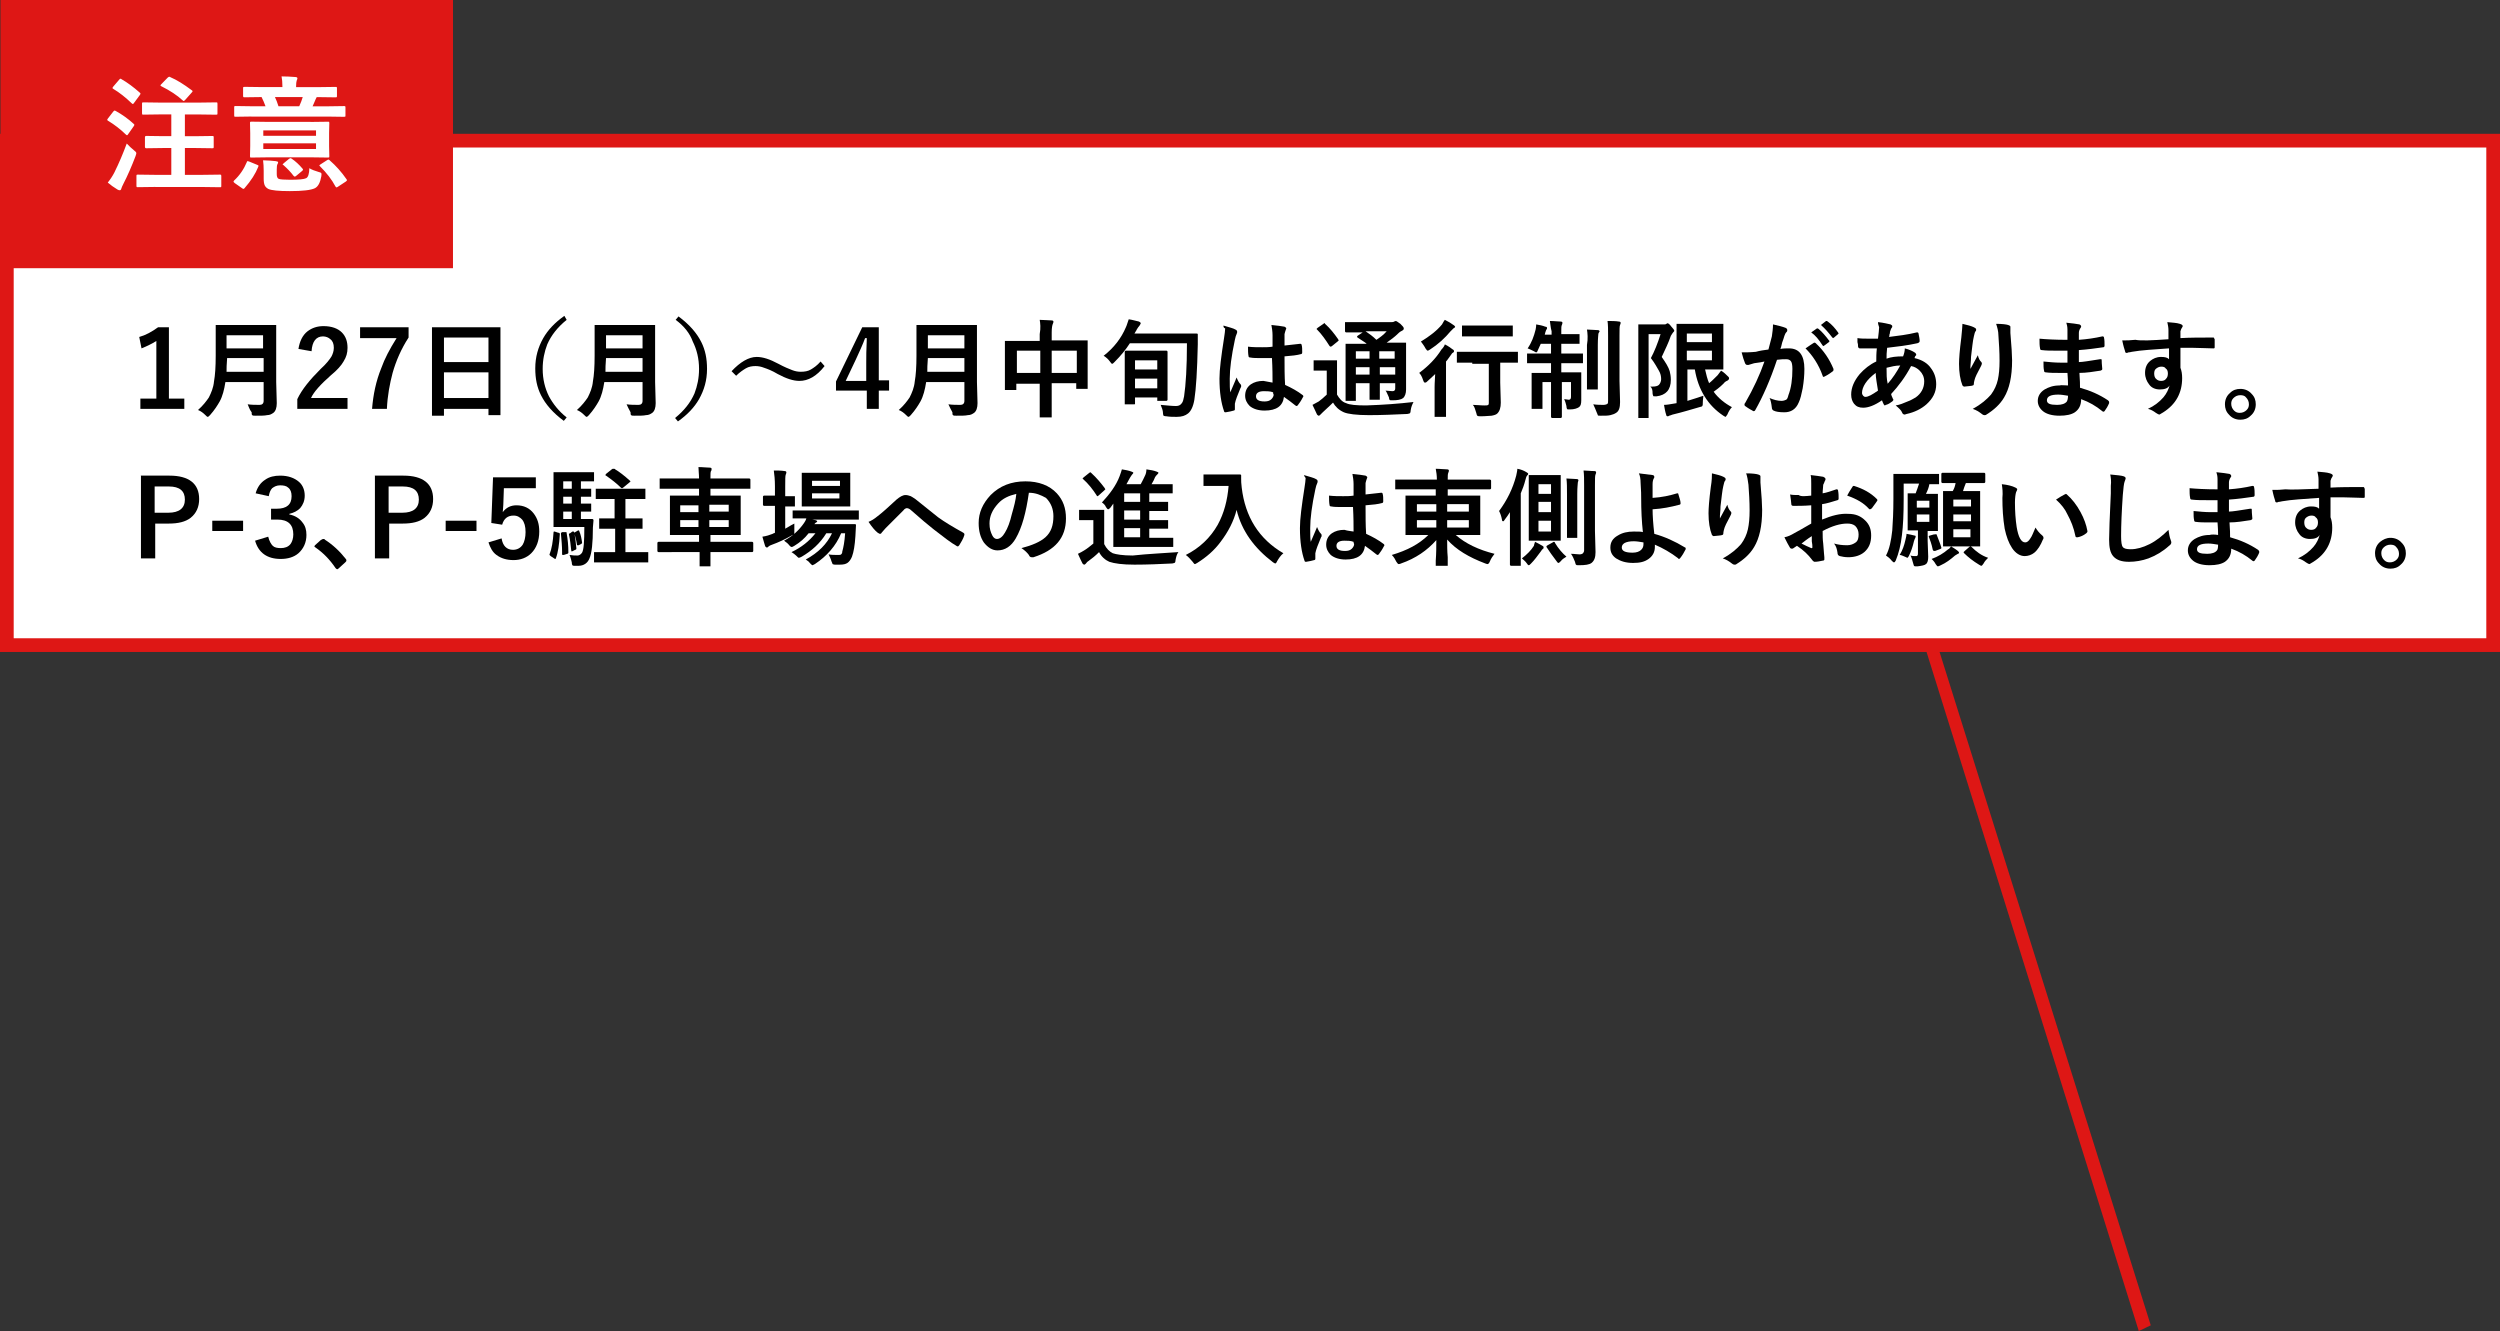 <?xml version="1.0" encoding="UTF-8"?>
<svg id="_レイヤー_2" data-name="レイヤー 2" xmlns="http://www.w3.org/2000/svg" viewBox="0 0 438.1 233.25">
  <rect x="0" y="0" width="438.1" height="233.25" fill="#333333" stroke="none"/>
  <defs>
    <style>
      .cls-1, .cls-2, .cls-3 {
        stroke-width: 0px;
      }

      .cls-2 {
        fill: #fff;
      }

      .cls-3 {
        fill: #de1715;
      }
    </style>
  </defs>
  <g id="_レイヤー_1-2" data-name="レイヤー 1">
    <g>
      <polygon class="cls-3" points="374.8 233.25 329.2 87.35 238.3 87.35 238.3 84.95 330.7 84.95 376.9 232.25 374.8 233.25"/>
      <g>
        <rect class="cls-2" x="1.2" y="24.65" width="435.7" height="88.5"/>
        <path class="cls-3" d="M438.1,114.25H0V23.45h438.1v90.8ZM2.4,111.85h433.3V25.85H2.4v86Z"/>
      </g>
    </g>
    <g>
      <path class="cls-1" d="M29.6,57.35v12.5h2.7v1.8h-7.7v-1.8h2.8v-10.1c-.8.5-1.6.9-2.6,1.3l-.4-2c1.1-.3,2.2-.9,3.3-1.7,0,0,1.9,0,1.9,0Z"/>
      <path class="cls-1" d="M43.4,70.85c.7.1,1.4.1,2.1.1.4,0,.7-.2.7-.7v-3.3h-6.7c-.2,1.3-.5,2.5-1,3.4-.4.7-.9,1.5-1.7,2.4-.2.2-.3.3-.4.3s-.2-.1-.4-.3c-.4-.4-.8-.7-1.3-.9.9-.8,1.5-1.6,1.9-2.2.4-.8.8-1.7.9-2.8.2-1.1.3-2.6.3-4.5v-5.4h10.6v10l.1,3.7c0,.8-.2,1.4-.6,1.7-.3.2-.6.4-1.1.4-.4.1-1.1.1-2,.1-.3,0-.5,0-.6-.1s-.1-.2-.1-.5c-.4-.5-.5-1-.7-1.4ZM39.7,65.15h6.5v-2.4h-6.4c-.1,1.1-.1,1.9-.1,2.4ZM46.1,58.75h-6.4v2.3h6.4v-2.3Z"/>
      <path class="cls-1" d="M52.3,61.15c.2-1.3.7-2.4,1.6-3.1.8-.6,1.7-.9,2.8-.9,1.4,0,2.5.4,3.2,1.1s1,1.6,1,2.7c0,.9-.2,1.6-.7,2.4-.4.7-1.1,1.5-2.2,2.4-1.8,1.6-3,2.9-3.5,4h6.4v1.9h-8.8v-1.7c.8-1.7,2.2-3.4,4.1-5.3,1-.9,1.6-1.7,1.9-2.2.2-.4.4-.9.4-1.5,0-.7-.2-1.2-.6-1.5-.3-.3-.8-.5-1.3-.5-1.2,0-1.9.9-2,2.6l-2.3-.4Z"/>
      <path class="cls-1" d="M71.6,57.45v1.7c-1.3,2-2.2,4.1-2.8,6.2-.5,1.9-.9,4-1,6.3h-2.6c.2-2.5.7-4.9,1.6-7.1.6-1.7,1.5-3.4,2.7-5.3h-6.4v-1.9h8.5v.1Z"/>
      <path class="cls-1" d="M77.6,72.85h-1.9v-15.5h12v15.4h-2.1v-1.1h-7.8v1.2h-.2ZM77.8,59.15v4.3h7.8v-4.3h-7.8ZM77.8,69.75h7.8v-4.5h-7.8v4.5Z"/>
      <path class="cls-1" d="M99.3,56.05c-1.6,1.3-2.7,2.7-3.4,4.3-.5,1.3-.8,2.7-.8,4.3,0,1.8.4,3.4,1.1,4.8.7,1.3,1.7,2.6,3.1,3.7l-.5.6c-1.9-1.4-3.2-2.9-4-4.5-.7-1.4-1-2.9-1-4.7,0-2,.5-3.7,1.4-5.3.8-1.4,2-2.7,3.7-3.9l.4.7Z"/>
      <path class="cls-1" d="M109.8,70.85c.7.1,1.4.1,2.1.1.4,0,.7-.2.7-.7v-3.3h-6.7c-.2,1.3-.5,2.5-1,3.4-.4.7-.9,1.5-1.7,2.4-.2.2-.3.3-.4.3s-.2-.1-.4-.3c-.4-.4-.8-.7-1.3-.9.9-.8,1.5-1.6,1.9-2.2.4-.8.8-1.7.9-2.8.2-1.1.3-2.6.3-4.5v-5.4h10.6v10l.1,3.7c0,.8-.2,1.4-.6,1.7-.3.2-.6.4-1.1.4-.4.1-1.1.1-2,.1-.3,0-.5,0-.6-.1s-.1-.2-.1-.5c-.3-.5-.5-1-.7-1.4ZM106.1,65.15h6.5v-2.4h-6.4c-.1,1.1-.1,1.9-.1,2.4ZM112.6,58.75h-6.4v2.3h6.4v-2.3Z"/>
      <path class="cls-1" d="M118.4,56.05l.5-.6c1.9,1.4,3.2,2.9,4,4.5.7,1.4,1,2.9,1,4.7,0,2-.5,3.7-1.4,5.3-.8,1.4-2,2.7-3.7,3.9l-.5-.6c1.6-1.3,2.7-2.7,3.4-4.3.5-1.3.8-2.7.8-4.3,0-1.8-.4-3.4-1.1-4.8-.5-1.4-1.5-2.7-3-3.8Z"/>
      <path class="cls-1" d="M132.6,62.55c1.1,0,2.3.4,3.8,1.2,1.1.6,1.9.9,2.4,1.1s1,.3,1.5.3c.7,0,1.3-.1,1.8-.4s1.1-.7,1.7-1.4l.7.8c-1.4,1.8-2.9,2.6-4.4,2.6-1.1,0-2.3-.4-3.8-1.2-1-.6-1.8-.9-2.4-1.1-.5-.2-1-.3-1.5-.3-.6,0-1.2.1-1.7.4s-1.1.7-1.7,1.3l-.8-.8c1.5-1.6,3-2.5,4.4-2.5Z"/>
      <path class="cls-1" d="M154,57.35v9.3h1.8v1.8h-1.8v3.2h-2.1v-3.2h-5.4v-1.6l4.6-9.5s2.9,0,2.9,0ZM151.8,66.75v-3.1c0-1,0-2.4.1-4.4h-.3c-.4,1.1-1,2.4-1.6,3.7l-1.8,3.8h3.6Z"/>
      <path class="cls-1" d="M166.2,70.85c.7.1,1.4.1,2.1.1.4,0,.7-.2.7-.7v-3.3h-6.7c-.2,1.3-.5,2.5-1,3.4-.4.7-.9,1.5-1.7,2.4-.2.2-.3.3-.4.3s-.2-.1-.4-.3c-.4-.4-.8-.7-1.3-.9.9-.8,1.5-1.6,1.9-2.2.4-.8.8-1.7.9-2.8.2-1.1.3-2.6.3-4.5v-5.4h10.6v10l.1,3.7c0,.8-.2,1.4-.6,1.7-.3.2-.6.4-1.1.4-.4.1-1.1.1-2,.1-.3,0-.5,0-.6-.1s-.1-.2-.1-.5c-.3-.5-.5-1-.7-1.4ZM162.5,65.15h6.5v-2.4h-6.4c-.1,1.1-.1,1.9-.1,2.4ZM169,58.75h-6.4v2.3h6.4v-2.3Z"/>
      <path class="cls-1" d="M182.2,56.05c.8,0,1.5.1,2.1.1.2,0,.3.1.3.2s0,.2-.1.4c-.1.2-.2.7-.2,1.5v1.4h6.3v8.5h-2v-1h-4.3v6h-2.1v-5.9h-4.1v1.1h-2v-8.6h6.1v-1.2c.2-1.1.1-1.9,0-2.5ZM178.2,61.45v3.9h4.1v-3.9h-4.1ZM188.7,61.45h-4.4v3.9h4.4v-3.9Z"/>
      <path class="cls-1" d="M203.4,70.95c1.1.1,2,.2,2.7.2.5,0,.8-.2,1-.5.2-.2.3-.7.4-1.2.3-2,.5-5.1.5-9.3h-10c-.7,1.1-1.6,2.2-2.7,3.3-.2.2-.3.3-.4.3s-.2-.1-.4-.4c-.3-.4-.6-.7-1.1-1,1.8-1.4,3.1-3.1,3.9-5,.2-.4.3-.9.5-1.4.7.1,1.3.3,1.8.4.2.1.3.2.3.3s-.1.2-.2.4c-.2.2-.3.4-.5.7,0,.1-.2.3-.4.7h10.9c.2,0,.2.1.2.2v1.7c-.1,4.6-.3,7.8-.6,9.7-.2,1.2-.6,2-1.1,2.4s-1.1.6-2,.6c-.6,0-1.2,0-1.8-.1-.3,0-.5-.1-.5-.1,0,0-.1-.2-.1-.5,0-.4-.2-.9-.4-1.4ZM198.7,70.85h-1.6v-9.2c0-.1.1-.2.2-.2h7.1c.1,0,.2.1.2.2v8.4c0,.1-.1.2-.2.2h-1.6v-.6h-3.9v1.2h-.2ZM198.9,63.15v1.6h3.9v-1.6h-3.9ZM198.9,68.05h3.9v-1.7h-3.9v1.7Z"/>
      <path class="cls-1" d="M214.4,57.05c1,.3,1.8.5,2.1.7.2.1.3.2.3.4,0,.1,0,.2-.1.4-.1.2-.2.5-.3,1-.6,2.8-.9,5.1-.9,6.8,0,1.1,0,1.9.1,2.4.1-.2.3-.7.6-1.4.2-.5.4-.9.5-1.2.2.5.4.9.7,1.2.1.1.1.2.1.3s0,.2-.1.3c-.5,1.2-.9,2.2-1,2.8v1h0c0,.1-.1.2-.2.2-.3.1-.8.2-1.4.3h-.1c-.1,0-.2-.1-.2-.2-.5-1.4-.8-3.3-.8-5.7,0-1.6.3-3.9.8-7.1.1-.7.2-1.3.2-1.7-.3-.1-.3-.3-.3-.5ZM223,67.05c0-1,0-2.5-.1-4.3h-2c-.7,0-1.3,0-1.8-.1-.2,0-.3-.1-.3-.2-.1-.5-.1-1.1-.1-1.7.8.1,1.7.1,2.5.1.6,0,1.2,0,1.8-.1v-2c0-.6-.1-1.3-.2-1.8,1,.1,1.8.2,2.3.3.2.1.3.2.3.3,0,0,0,.1-.1.3-.1.2-.1.4-.2.7v2c.8-.1,1.7-.2,2.7-.3h.1c.1,0,.2.1.2.2.1.3.1.8.1,1.3,0,.2-.1.3-.2.3-.7.2-1.6.3-2.9.4,0,1.8,0,3.5.1,5,1.1.5,2.2,1.1,3.1,1.8q.1.1.1.2s0,.1-.1.2c-.3.6-.6,1-.9,1.4q-.1.1-.2.1s-.1,0-.2-.1c-.6-.5-1.3-1-2-1.5-.2,1.6-1.3,2.4-3.4,2.4-1.1,0-2-.3-2.6-.8-.5-.5-.8-1.1-.8-1.8,0-.8.3-1.5,1-2,.6-.4,1.3-.6,2.2-.6.6.1,1.1.2,1.6.3ZM223.1,68.75c-.5-.2-1.1-.2-1.6-.2-.9,0-1.4.3-1.4.9s.5.9,1.5.9c.5,0,.9-.1,1.2-.4.2-.2.4-.5.4-.8-.1-.1-.1-.3-.1-.4Z"/>
      <path class="cls-1" d="M247.7,70.45c-.2.4-.4.8-.5,1.5,0,.3-.1.5-.2.5s-.2.1-.5.1c-2.2.1-4.4.2-6.6.2s-3.7-.2-4.4-.5c-.9-.4-1.5-1-1.9-1.7-.1.1-.7.7-1.8,1.7-.2.2-.3.3-.4.4s-.2.2-.3.2-.2-.1-.3-.2c-.2-.4-.4-.9-.8-1.7.4-.2.7-.4,1.1-.6.4-.3.9-.7,1.4-1.2v-4.2h-2.3v-1.8h4.1v6c.4.7.9,1.3,1.6,1.5.6.3,1.8.4,3.5.4,3-.1,5.7-.3,8.3-.6ZM232.2,56.75c.9.8,1.6,1.7,2.3,2.7,0,.1.1.1.1.2l-.2.2-1,.8c-.1.1-.2.1-.2.1,0,0-.1,0-.2-.1-.7-1.1-1.4-2.1-2.2-2.9l-.1-.1.2-.2,1-.7c.1-.1.2-.1.2-.1,0-.1.1,0,.1.1ZM242.8,68.45c.4,0,.8.1,1.2.1s.5-.2.5-.5v-.9h-2.7v2.9h-1.8v-2.9h-2.4v3.1h-1.8v-10h3.7c-.3-.3-.9-.6-1.6-1.1l-.1-.1s0-.1.1-.2l.9-.6h-2.9c-.1,0-.2-.1-.2-.2v-1.6h8.1c.2,0,.4,0,.5-.1.1,0,.2-.1.3-.1s.4.2.8.5c.4.4.6.6.6.8s-.1.3-.3.4c-.2.1-.4.2-.7.5-.6.6-1.3,1.1-2,1.6h3.4v8.2c0,.7-.2,1.2-.5,1.5-.4.3-1,.4-1.9.4-.3,0-.5,0-.5-.1,0,0-.1-.2-.1-.4-.3-.6-.4-1-.6-1.2ZM237.6,62.85h2.4v-1.3h-2.4v1.3ZM237.6,65.65h2.4v-1.3h-2.4v1.3ZM243,58.05h-3.7c.6.4,1.3.9,1.9,1.5.6-.4,1.3-.9,1.8-1.5ZM244.4,61.55h-2.7v1.3h2.7v-1.3ZM241.8,65.65h2.7v-1.3h-2.7v1.3Z"/>
      <path class="cls-1" d="M253.2,60.35c.6.3,1,.6,1.4.9.2.1.2.2.2.3s0,.1-.1.2c-.2.1-.3.2-.4.4-.4.5-.6.9-.9,1.2v9.7h-2v-5.2c0-.1,0-.8.1-2.3-.5.5-1,.9-1.4,1.3-.2.2-.3.2-.4.2s-.2-.1-.3-.4c-.2-.6-.4-1-.7-1.3,1.6-1.2,2.9-2.5,3.9-4.1.3-.3.5-.6.6-.9ZM253.2,56.05c.6.3,1.1.6,1.5.9.2.1.3.3.3.3,0,.1-.1.2-.3.3-.1.1-.3.3-.5.5-1,1.2-2.2,2.3-3.6,3.2-.2.1-.3.2-.4.2s-.2-.1-.4-.4c-.2-.4-.5-.8-.8-1.2,1.5-.9,2.8-1.9,3.7-3,.2-.3.3-.6.5-.8ZM258,63.55h-2.7v-1.9h10.7v1.9h-3.1v3.5l.1,3.5c0,.9-.2,1.5-.6,1.9-.2.2-.5.3-1,.4-.4,0-1,.1-1.9.1-.3,0-.5,0-.6-.1-.1,0-.1-.2-.2-.5-.2-.6-.3-1.1-.6-1.4.7,0,1.3.1,2,.1.3,0,.6,0,.7-.1s.1-.2.1-.4v-6.8h-2.9v-.2ZM258.7,58.95h-2.5v-1.9h8.9v1.9h-6.4Z"/>
      <path class="cls-1" d="M271.6,56.25c.8,0,1.4.1,1.9.1.2,0,.3.1.3.2,0,0,0,.2-.1.4-.1.2-.1.5-.1,1v.6h3.2v1.7h-3.2v1.7h3.8v1.7h-3.8v1.6h3.5v4.9c0,.6-.1,1-.4,1.2s-.8.4-1.6.4c-.3,0-.5,0-.5-.1,0,0-.1-.2-.1-.5-.1-.4-.2-.8-.4-1.2.3,0,.6.1.8.1.3,0,.4-.2.4-.5v-2.6h-1.6v6.1c0,.1-.1.2-.2.2h-1.5c-.1,0-.2-.1-.2-.2v-6.1h-1.5v4.7h-1.9v-6.3h3.4v-1.7h-4.2v-1.7h4.2v-1.7h-1.8c-.2.4-.3.7-.5,1.1-.1.3-.2.4-.3.4s-.2-.1-.4-.2c-.4-.2-.8-.4-1.1-.5.7-1,1.1-2.1,1.4-3.3,0-.1.1-.4.1-.9.6.1,1.1.2,1.6.4.2,0,.3.1.3.2s0,.2-.1.3c-.1.1-.1.3-.2.5l-.1.4h1.2v-.6c-.2-.7-.2-1.3-.3-1.8ZM278.1,57.75c.7,0,1.3.1,1.9.1.2,0,.3.1.3.2s0,.1-.1.2c0,.1-.1.2-.1.2,0,.2-.1.8-.1,2v7.8h-1.9v-7.8c.2-1.1.1-2.1,0-2.7ZM279.2,70.85c.7.1,1.3.1,1.8.1.3,0,.6-.1.7-.2s.1-.3.1-.6v-11.3c0-1.1,0-2-.1-2.6.7,0,1.4,0,2,.1.2,0,.3.1.3.2s0,.2-.1.4c-.1.2-.1.8-.1,1.9v7.9l.1,3.7c0,1-.2,1.6-.7,1.9-.3.2-.6.3-1,.4s-.9.1-1.7.1c-.3,0-.5,0-.5-.1s-.1-.2-.2-.5c-.2-.5-.4-1-.6-1.4Z"/>
      <path class="cls-1" d="M289.2,67.75h.3c.6,0,1-.1,1.2-.3.2-.2.4-.6.4-1,0-.5-.1-1-.4-1.5s-.7-1.3-1.4-2.2c.6-1.1,1.2-2.6,1.7-4.2h-2.1v14.7h-1.8v-16.4h4.5c.2,0,.3,0,.4-.1.1,0,.1-.1.2-.1.2,0,.4.2.7.6.3.3.5.6.5.7s-.1.2-.2.3c-.1.1-.2.3-.4.6-.4,1.2-1,2.4-1.6,3.7.7,1,1.2,1.8,1.4,2.5.1.4.2.9.2,1.5,0,1.8-.9,2.7-2.5,2.9h-.3c-.2,0-.3,0-.3-.1s-.1-.2-.1-.4c0-.6-.1-1-.4-1.2ZM298.5,69.35c0,.3-.1.7-.1,1.2,0,.3,0,.5-.1.6,0,.1-.2.1-.5.2-1.4.4-3,.9-4.7,1.3-.3.1-.5.2-.6.2-.1.1-.2.1-.3.1s-.2-.1-.2-.2c-.2-.6-.3-1.2-.4-1.8.5,0,1-.1,1.6-.2l.6-.1v-13.9h8.2v8h-3.2c.2.9.4,1.7.7,2.4.4-.3.9-.8,1.5-1.4.2-.3.4-.5.6-.8.5.3.9.7,1.3,1.1.1.1.1.2.1.3s-.1.2-.2.3c-.2.1-.5.2-.8.6-.7.7-1.3,1.1-1.7,1.4.8,1.1,1.9,2,3.2,2.7-.3.3-.6.8-.8,1.3-.2.3-.3.4-.3.4-.1,0-.2-.1-.4-.2-2.7-1.8-4.4-4.5-5-8.1h-1.3v5.5c1-.3,1.9-.6,2.8-.9ZM300,58.45h-4.4v1.5h4.4v-1.5ZM300,63.15v-1.7h-4.4v1.7h4.4Z"/>
      <path class="cls-1" d="M309.9,61.25c.2-.7.4-1.5.6-2.3.1-.7.2-1.4.2-2.1.9.2,1.7.4,2.2.6.2.1.3.2.3.4,0,.1,0,.2-.1.3-.2.2-.3.4-.4.7-.1.3-.2.7-.4,1.2-.1.5-.2.8-.3,1.1.5-.1,1-.1,1.5-.1,1.8,0,2.7,1.2,2.7,3.6,0,1.1-.1,2.2-.3,3.4-.2,1-.4,1.9-.7,2.5-.5,1.2-1.4,1.7-2.5,1.7-.9,0-1.5-.1-1.9-.3-.2-.1-.3-.3-.3-.5-.1-.8-.2-1.3-.4-1.7.7.3,1.4.5,2.1.5.3,0,.6-.1.8-.2.2-.1.3-.4.4-.8.5-1.3.7-2.8.7-4.6,0-.7-.1-1.2-.3-1.4-.2-.2-.4-.3-.8-.3s-.9,0-1.6.1c-1.2,3.6-2.5,6.5-3.8,8.8-.1.2-.2.2-.3.2s-.1,0-.2-.1c-.6-.3-1-.6-1.3-.8-.1-.1-.1-.2-.1-.3s0-.1.1-.2c1.5-2.6,2.6-5,3.4-7.3-.4.1-1,.2-1.8.3-.3.1-.7.2-1,.3h-.2c-.2,0-.3-.1-.4-.3-.2-.5-.4-1.1-.6-1.9.7,0,1.5,0,2.5-.1.7-.2,1.4-.3,2.2-.4ZM316.4,61.05c.7-.5,1.2-.8,1.5-1h.1q.1,0,.2.1c1.4,1.3,2.4,2.8,3.1,4.5v.2q0,.1-.1.2c-.4.3-.8.6-1.4.9-.1,0-.1.1-.2.1s-.2-.1-.2-.2c-.7-2-1.8-3.6-3-4.8ZM317.4,58.25l1-.7h.1s.1,0,.2.1c.6.5,1.2,1.2,1.8,2l.1.1q0,.1-.1.2l-.8.6c-.1,0-.1.1-.1.1q-.1,0-.2-.1c-.7-1.1-1.3-1.8-2-2.3ZM319.1,56.95l.9-.7h.1s.1,0,.2.1c.7.5,1.3,1.2,1.8,1.9,0,.1.1.1.1.1q0,.1-.1.2l-.7.6c-.1,0-.1.1-.1.1q-.1,0-.2-.1c-.7-.9-1.3-1.6-2-2.2Z"/>
      <path class="cls-1" d="M329.1,56.45c1,.1,1.7.3,2.2.4.2.1.3.2.3.3s0,.2-.1.3c-.1.1-.2.4-.3.7,0,.1,0,.3-.1.5,0,.2,0,.3-.1.4,1.6-.2,3.3-.4,4.9-.8h.1c.1,0,.2.1.2.2.1.5.2.9.2,1.3,0,.2-.1.3-.4.4-1.8.4-3.6.6-5.3.8-.1.8-.1,1.4-.1,1.9.8-.3,1.7-.4,2.9-.4.2-.5.3-1,.3-1.4.8.2,1.4.5,1.7.7.2.1.3.3.3.4s0,.1-.1.2c-.1,0-.1.2-.2.4,1.3.3,2.3.9,2.9,1.8.6.8.9,1.7.9,2.8,0,1.4-.6,2.5-1.7,3.5-.9.8-2.1,1.4-3.5,1.7-.1,0-.2.1-.3.1-.2,0-.4-.1-.5-.4s-.5-.7-1.1-1.2c.7-.1,1.4-.4,2.1-.7.6-.2,1-.5,1.4-.7,1-.7,1.5-1.7,1.5-2.8,0-.8-.3-1.4-.8-1.9-.4-.4-.9-.7-1.5-.8-1,1.9-2.2,3.5-3.5,4.9,0,.1.1.4.3.8,0,.1.1.1.1.2s-.1.2-.2.3c-.4.3-.7.5-1.1.6-.1,0-.1.1-.2.1s-.1-.1-.2-.2c-.1-.2-.2-.4-.3-.7-1.3.9-2.4,1.3-3.3,1.3-.7,0-1.2-.2-1.6-.7-.3-.4-.5-.9-.5-1.6,0-1.2.5-2.4,1.5-3.6.8-.9,1.8-1.7,2.9-2.2,0-.7,0-1.4.1-2.3h-3c-.2,0-.3-.2-.3-.4s0-.4-.1-.7v-.7c.6.1,1.2.1,2,.1h1.6c.1-.9.2-1.6.2-2-.1-.3-.2-.6-.2-.9ZM328.7,65.35c-.8.6-1.4,1.2-1.8,1.8-.4.6-.6,1.2-.6,1.7,0,.2.1.4.2.5s.2.2.4.2c.5,0,1.2-.4,2.2-1.1-.2-1.3-.4-2.3-.4-3.1ZM330.8,67.25c.9-1,1.6-2.1,2.2-3.2-.8,0-1.6.2-2.4.4,0,1.1,0,2,.2,2.8Z"/>
      <path class="cls-1" d="M343.9,56.75c.9.2,1.6.4,2,.6.2.1.4.2.4.4,0,.1,0,.2-.1.3-.1.1-.2.4-.3.9-.2.8-.3,2-.5,3.6,0,.8-.1,1.3-.1,1.6v.5c.4-.8.9-1.6,1.3-2.4.1.5.3.9.6,1.2.1.1.1.2.1.3s-.1.3-.2.5c-.6,1.1-1,1.9-1.1,2.4,0,.1-.1.3-.1.6,0,.2-.1.3-.2.3-.2.1-.7.1-1.5.2-.1,0-.2-.1-.3-.2-.4-1-.6-2.3-.6-3.8,0-.8.1-2.3.4-4.6.1-1.2.2-1.9.2-2.4ZM349.8,56.75c1.1,0,1.8.1,2.1.2.3.1.4.2.4.3v1.1c.2,2.3.3,4,.3,4.8,0,2.9-.5,5-1.4,6.5-.7,1.2-1.8,2.2-3.1,3-.1.1-.2.1-.4.1-.1,0-.3-.1-.4-.2-.5-.4-1-.7-1.6-.9,1.5-.8,2.5-1.7,3.2-2.5.6-.8,1-1.7,1.2-2.6s.3-2,.3-3.3c0-1.6-.1-3.1-.2-4.5,0-.7-.2-1.4-.4-2Z"/>
      <path class="cls-1" d="M362.4,67.55c0-1.2-.1-1.9-.1-2.2h-1.4c-.9,0-1.7,0-2.4-.1-.2,0-.3-.1-.3-.3-.1-.4-.1-.9-.1-1.6,1,.1,2,.2,3,.2h1.2v-2.1h-1.9c-1,0-1.8,0-2.6-.1-.2,0-.3-.1-.3-.3-.1-.5-.1-1-.1-1.7,1.1.1,2.7.2,4.9.2v-1.8c0-.5-.1-.9-.2-1.2,1,.1,1.8.2,2.3.3.2.1.3.2.3.4q0,.1-.1.2c-.2.3-.3.6-.3.9v1.2c1.4-.1,2.8-.3,4.1-.6h.1c.1,0,.2.1.2.2.1.4.1.9.1,1.4,0,.2-.1.3-.2.3-1.4.2-2.8.4-4.3.5v2.1c.6,0,1.8-.2,3.7-.5h.2c.1,0,.1.1.1.2,0,.7.1,1.2.1,1.5,0,.2-.1.2-.3.3-1.3.2-2.5.4-3.7.4.1,1.3.1,2.1.1,2.6,1.8.5,3.4,1.2,4.9,2.2.1.1.2.2.2.3v.2c-.2.5-.5,1-.8,1.4q-.1.1-.2.1t-.2-.1c-1.1-.9-2.3-1.6-3.7-2.1,0,1.1-.4,1.8-1.1,2.3-.6.4-1.5.6-2.7.6-1.3,0-2.3-.3-2.9-.8s-.9-1.1-.9-1.8c0-.8.4-1.5,1.2-2,.7-.4,1.5-.7,2.6-.7.3-.1.9,0,1.5,0ZM362.4,69.35c-.6-.1-1.2-.2-1.7-.2-1.3,0-2,.3-2,1,0,.6.6.8,1.8.8.8,0,1.4-.2,1.7-.6.1-.2.2-.5.2-1Z"/>
      <path class="cls-1" d="M380,59.45v-1.6c0-.5-.1-.9-.2-1.4.9.1,1.6.1,2.2.3.3.1.5.2.5.4,0,.1-.1.2-.2.4-.1.1-.1.3-.2.5v1.2c1.7-.1,3.6-.1,5.7-.1.1,0,.2,0,.2.1,0,0,0,.1.1.2v1.4c0,.2-.1.2-.2.2h-.1c-1.1,0-2.3-.1-3.6-.1h-2.1v3.5c.2.5.3,1.1.3,1.8,0,2.6-1.1,4.6-3.3,6-.4.2-.6.4-.7.4s-.3-.1-.6-.3c-.4-.3-.9-.6-1.4-.7,1.1-.5,2-1.2,2.7-2,.6-.7.9-1.4,1.1-2.1-.3.5-.9.7-1.7.7s-1.5-.3-1.9-.9c-.4-.5-.7-1.2-.7-2,0-.9.3-1.6.9-2.1.5-.4,1.1-.7,1.9-.7.7,0,1.1.1,1.4.4v-1.9c-2.7.2-4.8.3-6.5.6-.1,0-.3.1-.6.1-.2.1-.3.1-.3.1-.2,0-.3-.1-.3-.3-.1-.3-.3-.9-.5-1.9h.6c.2,0,.8,0,1.7-.1,1,.2,2.9.1,5.8-.1ZM378.8,64.25c-.4,0-.6.1-.9.3s-.4.5-.4.9.1.8.4,1c.2.2.5.3.8.3.4,0,.7-.1.9-.4.2-.2.3-.5.3-.9s-.1-.7-.4-.9c-.1-.2-.4-.3-.7-.3Z"/>
      <path class="cls-1" d="M392.6,68.15c.8,0,1.5.3,2,.9.5.5.7,1.1.7,1.8,0,.8-.3,1.5-.9,2-.5.5-1.1.7-1.8.7-.8,0-1.5-.3-2-.9-.5-.5-.7-1.1-.7-1.8,0-.8.3-1.5.9-2,.5-.5,1.1-.7,1.8-.7ZM392.6,69.25c-.5,0-.9.2-1.2.5-.3.3-.4.6-.4,1,0,.5.2.9.5,1.2.3.3.6.4,1,.4.5,0,.9-.2,1.2-.5.3-.3.4-.6.4-1,0-.5-.2-.9-.5-1.2-.2-.3-.6-.4-1-.4Z"/>
      <path class="cls-1" d="M24.6,83.35h5.1c3.4,0,5.2,1.4,5.2,4.1,0,1.4-.5,2.5-1.5,3.3-.9.7-2.2,1-3.8,1h-2.4v6.1h-2.5v-14.5h-.1ZM27.1,85.25v4.6h2.4c1.9,0,2.9-.8,2.9-2.3s-.9-2.3-2.8-2.3h-2.5Z"/>
      <path class="cls-1" d="M42.6,91.25v1.8h-5.4v-1.8h5.4Z"/>
      <path class="cls-1" d="M44.8,86.45c.3-1.1.9-1.9,1.7-2.4.7-.5,1.6-.7,2.6-.7,1.4,0,2.5.4,3.3,1.1.7.6,1,1.5,1,2.4s-.3,1.6-.8,2.2c-.5.5-1.1.8-1.9,1v.1c1,.2,1.8.7,2.3,1.4.5.6.7,1.3.7,2.2,0,1.3-.5,2.4-1.4,3.2-.8.7-1.9,1-3.1,1-2.4,0-3.9-1.1-4.5-3.2l2.3-.7c.2.8.5,1.3.8,1.6s.8.4,1.4.4c.7,0,1.3-.2,1.7-.7.3-.4.5-1,.5-1.7,0-1.7-.9-2.6-2.8-2.6h-1.1v-1.9h1c1.7,0,2.6-.7,2.6-2.2,0-.7-.2-1.2-.6-1.5-.3-.3-.8-.4-1.4-.4s-1,.2-1.4.5c-.3.3-.5.8-.6,1.4l-2.3-.5Z"/>
      <path class="cls-1" d="M56.7,94.45c.1,0,.2,0,.2.1,1.4.9,2.6,2,3.7,3.4.1.1.1.2.1.3s-.1.2-.2.3l-1.1,1c-.1.1-.2.2-.3.2s-.2-.1-.3-.2c-1-1.5-2.2-2.7-3.5-3.6-.1-.1-.2-.1-.2-.2,0,0,0-.1.1-.2l1-.9c.3-.2.4-.2.5-.2Z"/>
      <path class="cls-1" d="M65.6,83.35h5.1c3.4,0,5.2,1.4,5.2,4.1,0,1.4-.5,2.5-1.5,3.3-.9.7-2.2,1-3.8,1h-2.4v6.1h-2.5v-14.5h-.1ZM68.1,85.25v4.6h2.4c1.9,0,2.9-.8,2.9-2.3s-.9-2.3-2.8-2.3h-2.5Z"/>
      <path class="cls-1" d="M83.5,91.25v1.8h-5.4v-1.8h5.4Z"/>
      <path class="cls-1" d="M93.9,83.65v1.9h-5.6l-.1,2.9c0,.5-.1,1-.1,1.3.6-.8,1.4-1.2,2.4-1.2,1.3,0,2.3.5,3,1.4s1,1.9,1,3.2c0,1.6-.5,2.9-1.4,3.8-.8.8-1.9,1.2-3.1,1.2s-2.2-.3-3-.9c-.7-.5-1.1-1.3-1.4-2.2l2.3-.7c.2,1.3.9,2,2,2,.7,0,1.3-.3,1.7-.9.3-.5.5-1.3.5-2.2,0-1-.2-1.7-.6-2.2-.4-.4-.8-.7-1.5-.7-1,0-1.7.5-2,1.6l-1.9-.3.3-8h7.5Z"/>
      <path class="cls-1" d="M97.2,93.15l.6.2c.2,0,.3.1.3.2v.1c-.1,1.7-.3,3.2-.7,4.2,0,.1-.1.1-.1.1,0,0-.1,0-.2-.1l-.6-.4-.2-.2v-.1c.4-1,.6-2.3.7-3.8,0-.1,0-.2.1-.2-.1,0,0,0,.1,0ZM102.4,92.35h-5.4v-9.6h7.1v1.6h-2.3v1.3h1.8v1.4h-1.8v1.2h1.8v1.4h-1.8v1.3h2c.1,0,.2.1.2.2v.1l-.1,1.2c0,2.7-.2,4.5-.6,5.4-.3.8-1,1.3-1.9,1.3h-.8c-.2,0-.3-.1-.3-.1,0,0-.1-.2-.1-.5-.1-.4-.2-.9-.4-1.3.6.1,1,.1,1.4.1.3,0,.6-.2.8-.5.3-.5.4-2,.4-4.5ZM99,93.25h.2c.1,0,.1.1.1.2.2,1.1.3,2.2.3,3.3v.1c0,.1-.1.2-.2.2l-.6.2h-.2c-.1,0-.1-.1-.1-.2v-.4c0-.9-.1-2-.2-3.1v-.1c0-.1.1-.1.2-.2h.5ZM98.7,85.65h1.5v-1.3h-1.5v1.3ZM98.7,88.25h1.5v-1.2h-1.5v1.2ZM98.7,90.95h1.5v-1.3h-1.5v1.3ZM100.3,93.15h.2c.1,0,.1.1.1.2.2.7.3,1.6.4,2.7v.1c0,.1-.1.2-.2.2l-.4.2c-.1,0-.1.1-.2.1,0,0-.1-.1-.1-.2-.1-1-.2-1.9-.4-2.8v-.1s.1-.1.2-.1l.4-.3ZM101.3,92.95h.1q.1,0,.1.1c.3.7.4,1.3.5,2v.1c0,.1-.1.1-.2.2l-.4.2h-.2q-.1,0-.1-.1c-.1-.8-.3-1.5-.5-2v-.1s.1-.1.2-.1l.5-.3ZM110.3,92.65h-.7v4.1h4v1.8h-9.5v-1.8h3.7v-4.1h-2.8v-1.8h2.7v-3.4h-3.3v-1.8h8.7v1.8h-3.5v3.4h3v1.8h-2.3ZM107.8,82.25c.7.4,1.6,1.1,2.6,2l.1.1-.2.2-1.1.9c-.1.1-.2.1-.2.1q-.1,0-.2-.1c-.7-.7-1.6-1.4-2.6-2.1-.1,0-.1-.1-.1-.1,0,0,0-.1.1-.2l1-.8c.1-.1.2-.1.2-.1.3,0,.4,0,.4.1Z"/>
      <path class="cls-1" d="M117.7,96.75h-2.3c-.1,0-.2-.1-.2-.2v-1.4c0-.1.1-.2.2-.2h7.1v-1.2h-5.1v-6.9h5.1v-1.2h-6.9v-1.8h6.9c0-.8-.1-1.4-.1-2,.8,0,1.4.1,2,.1.2,0,.3.1.3.2s0,.3-.1.4c-.1.1-.1.6-.1,1.3h6.8c.1,0,.2.1.2.2v1.6h-7v1.2h5.3v6.9h-5.3v1.2h7.3c.1,0,.2.1.2.2v1.4c0,.1-.1.2-.2.2h-7.3v2.5h-1.9v-2.5h-4.9ZM119.2,89.75h3.2v-1.2h-3.2v1.2ZM119.2,92.35h3.2v-1.2h-3.2v1.2ZM127.7,88.45h-3.4v1.2h3.4v-1.2ZM127.7,92.35v-1.2h-3.4v1.2h3.4Z"/>
      <path class="cls-1" d="M139.2,91.75v1.5c0,.2,0,.3-.1.4,0,0-.2.1-.4.2-1.2.7-2.3,1.2-3.4,1.6-.3.1-.5.2-.6.3s-.2.2-.3.2-.2-.1-.3-.2c-.1-.4-.3-.9-.5-1.7.7-.1,1.3-.3,1.8-.5,0,0,.1-.1.2-.1s.2-.1.2-.1v-4.7h-1.9c-.1,0-.2-.1-.2-.2v-1.4c0-.1.1-.2.2-.2h1.9v-1.6c0-1.2-.1-2.1-.2-2.8.6,0,1.3,0,1.9.1.2,0,.3.1.3.2s0,.2-.1.4-.1.9-.1,2.1v1.7h1.7v1.8h-1.7v3.9c.8-.5,1.4-.8,1.6-.9ZM141.2,98.05c2.2-1.2,3.7-2.7,4.6-4.6h-1c-1.1,1.8-2.6,3.1-4.3,4.1-.2.1-.4.2-.5.2s-.2-.1-.5-.4c-.2-.2-.5-.4-.8-.6,1.7-.8,3.1-1.9,4.2-3.3h-1.2c-.7.9-1.5,1.6-2.5,2.2-.3.2-.4.2-.5.2s-.2-.1-.4-.3c-.2-.3-.5-.5-.9-.8,1.5-.8,2.6-1.8,3.5-3.1.1-.2.3-.4.4-.8h-2.4v-1.4h11.6v1.6h-8.2l.6.1c.2.1.3.1.3.2s-.1.2-.2.2l-.3.3h7.1c.2,0,.2.1.2.2h0l-.1,1.9c-.1,1.6-.3,2.8-.6,3.6-.2.5-.5.9-.8,1.1-.3.2-.7.3-1.3.3h-.9c-.2,0-.4-.1-.4-.1,0-.1-.1-.2-.2-.5-.1-.4-.3-.8-.5-1.2.5.1,1,.1,1.7.1.2,0,.4,0,.5-.1s.2-.2.2-.5c.2-.7.4-1.7.5-3.2h-.7c-.9,2.2-2.5,4-4.6,5.4-.2.1-.4.2-.4.2-.1,0-.2-.1-.5-.4-.1-.2-.4-.4-.7-.6ZM146.5,82.85h2.5v5.9h-8.5v-5.9h6ZM147.1,84.25h-4.8v.9h4.9v-.9h-.1ZM147.1,87.35v-.9h-4.8v.9h4.8Z"/>
      <path class="cls-1" d="M152.2,91.45c.5-.2,1-.5,1.6-1,.8-.6,1.9-1.6,3.3-2.9.6-.5,1.1-.8,1.6-.8.3,0,.6.1.9.2.2.1.5.3.8.5,2.5,2,3.9,3.1,4,3.2,1.1.8,2.6,1.7,4.4,2.7.1.1.2.1.2.3v.1c-.2.7-.6,1.3-.9,1.8-.1.1-.2.2-.2.2-.1,0-.2,0-.3-.1-.9-.5-2.2-1.5-4-2.9-.9-.7-2.2-1.8-3.9-3.3-.3-.3-.6-.4-.8-.4-.1,0-.4.1-.6.4l-3.1,3.1c-.3.3-.5.6-.7.8-.1.2-.2.2-.3.2s-.2-.1-.4-.2c-.5-.4-1-1-1.6-1.9Z"/>
      <path class="cls-1" d="M180.3,86.35c-.5,3.5-1.2,6.1-2.3,8-.8,1.4-1.9,2.1-3.2,2.1-.9,0-1.7-.5-2.4-1.4-.6-.9-.9-2-.9-3.4,0-1.8.7-3.4,2.1-4.9,1.6-1.6,3.6-2.4,6.1-2.4,2.3,0,4.2.7,5.5,2.1,1.1,1.2,1.6,2.6,1.6,4.4,0,3.4-1.9,5.6-5.7,6.8h-.3c-.2,0-.4-.1-.5-.4-.3-.4-.7-.8-1.3-1.2,1.9-.5,3.3-1.1,4.2-1.9,1-.9,1.4-2.1,1.4-3.7,0-1.2-.4-2.3-1.3-3.2-.9-.5-1.8-.9-3-.9h0ZM178.1,86.55c-1.3.3-2.4.8-3.2,1.7-1,1.1-1.5,2.2-1.5,3.5,0,.9.2,1.5.5,2.1.2.4.5.6.8.6.5,0,1-.4,1.4-1.1.5-.8.9-1.9,1.2-3.2.4-1.4.7-2.5.8-3.6Z"/>
      <path class="cls-1" d="M206.5,96.75c-.3.4-.4.9-.5,1.4,0,.3-.1.5-.2.5s-.2.1-.5.1c-2,.1-4.2.2-6.5.2-2.1,0-3.5-.2-4.4-.5-.7-.3-1.4-.9-1.8-1.7-.6.6-1.2,1.1-1.9,1.6-.2.1-.3.3-.4.4-.1.1-.2.2-.3.2s-.2-.1-.3-.2c-.2-.4-.5-1-.8-1.7.4-.2.8-.4,1.1-.6.5-.3,1-.7,1.6-1.2v-4.1h-2.5v-1.8h4.4v6c.4.8.9,1.3,1.5,1.6.6.2,1.7.4,3.5.4,2.7-.3,5.4-.4,8-.6ZM191.2,82.85c1,.9,1.8,1.9,2.4,2.7,0,.1.1.1.1.2,0,0-.1.1-.2.2l-1,.9c-.1.1-.2.1-.2.1,0,0-.1,0-.1-.1-.7-1.1-1.5-2.1-2.4-2.9l-.1-.1s.1-.1.2-.2l1-.8c.1-.1.2-.1.2-.1-.1,0,0,0,.1.1ZM193.1,88.05c1.4-1.5,2.5-3,3.1-4.6.2-.5.3-.9.4-1.2.6.1,1.2.2,1.7.4.2.1.3.1.3.2s-.1.2-.2.3-.2.3-.4.6l-.6,1.1h2.5c.3-.6.6-1.1.8-1.6.1-.2.2-.6.2-1,.7.1,1.3.2,1.8.4.2.1.3.1.3.2s-.1.2-.2.3c-.2.2-.3.3-.4.5-.1.3-.3.7-.6,1.2h3.7v1.6h-4.1v1.5h3.3v1.6h-3.3v1.6h3.3v1.5h-3.3v1.6h4.2v1.6h-10.5v-7.6l-.5.7c-.2.2-.3.3-.4.3s-.2-.1-.4-.4c-.1-.3-.4-.6-.7-.8ZM197,87.95h2.8v-1.5h-2.8v1.5ZM197,91.05h2.8v-1.6h-2.8v1.6ZM197,94.15h2.8v-1.6h-2.8v1.6Z"/>
      <path class="cls-1" d="M207.8,97.25c2.4-1.2,4.3-3,5.6-5.3,1.1-2,1.7-4.3,1.9-6.8h-4.4v-2h6.4c.2,0,.2.1.2.2v.5c0,.4,0,.9.1,1.6.6,5.1,3,9,7.3,11.5-.5.4-.8.9-1.1,1.4-.1.3-.3.4-.3.4-.1,0-.2-.1-.4-.2-3.3-2.5-5.5-5.5-6.4-9.2-.5,2-1.5,3.9-2.8,5.6-1.1,1.5-2.5,2.7-4.1,3.7-.3.2-.4.2-.4.2-.1,0-.2-.1-.4-.4-.4-.5-.8-.9-1.2-1.2Z"/>
      <path class="cls-1" d="M228.5,83.25c1,.3,1.8.5,2.1.7.2.1.3.2.3.4,0,.1,0,.2-.1.4s-.2.5-.3,1c-.6,2.8-.9,5.1-.9,6.8,0,1.1,0,1.9.1,2.4.1-.2.3-.7.6-1.4.2-.5.4-.9.5-1.2.2.5.4.9.7,1.2.1.1.1.2.1.3s0,.2-.1.3c-.5,1.2-.9,2.2-1,2.8v1h0c0,.1-.1.2-.2.2-.3.1-.8.2-1.4.3h-.1c-.1,0-.2-.1-.2-.2-.5-1.4-.8-3.3-.8-5.7,0-1.6.3-3.9.8-7.1.1-.7.2-1.3.2-1.7-.2-.2-.2-.3-.3-.5ZM237.2,93.15c0-1,0-2.5-.1-4.3h-2c-.7,0-1.3,0-1.8-.1-.2,0-.3-.1-.3-.2-.1-.5-.1-1.1-.1-1.7.8.1,1.7.1,2.5.1.6,0,1.2,0,1.8-.1v-2c0-.6-.1-1.3-.2-1.8,1,.1,1.8.2,2.3.3.2.1.3.2.3.3,0,0,0,.1-.1.3s-.1.4-.2.7v2c.8-.1,1.7-.2,2.7-.3h.1c.1,0,.2.1.2.2.1.3.1.8.1,1.3,0,.2-.1.3-.2.3-.7.2-1.6.3-2.9.4,0,1.8,0,3.5.1,5,1.1.5,2.2,1.1,3.1,1.8q.1.1.1.2s0,.1-.1.2c-.3.6-.6,1-.9,1.4q-.1.1-.2.1s-.1,0-.2-.1c-.6-.5-1.3-1-2-1.5-.2,1.6-1.3,2.4-3.4,2.4-1.1,0-2-.3-2.6-.8-.5-.5-.8-1.1-.8-1.8,0-.8.3-1.5,1-2,.6-.4,1.3-.6,2.2-.6.6.2,1.1.2,1.6.3ZM237.2,94.95c-.5-.2-1.1-.2-1.6-.2-.9,0-1.4.3-1.4.9s.5.9,1.5.9c.5,0,.9-.1,1.2-.4.2-.2.4-.5.4-.8-.1-.2-.1-.3-.1-.4Z"/>
      <path class="cls-1" d="M247,85.75h-2.5v-1.7h7.3c0-.7-.1-1.4-.2-1.9.8,0,1.4.1,2,.1.2,0,.3.1.3.2s0,.2-.1.4-.1.6-.1,1.2h7.4c.1,0,.2.1.2.2v1.3c0,.1-.1.2-.2.2h-7.4v1.1h5.7v6.9h-4.3c1.7,1.5,4,2.6,6.8,3.3-.3.4-.6.8-.8,1.3-.1.3-.3.5-.4.5,0,0-.2,0-.4-.1-2.9-1.1-5.1-2.4-6.7-4.2,0,1,0,2,.1,3.1v1.5h-2.1v-.9c.1-1.3.1-2.5.1-3.6-1.6,1.8-3.6,3.2-6.2,4.1-.2.1-.4.1-.4.1-.1,0-.2-.1-.4-.4-.2-.4-.4-.8-.8-1.2,2.7-.8,4.8-1.9,6.4-3.5h-4v-6.9h5.3v-1.1h-4.6ZM248.3,89.65h3.4v-1.3h-3.4v1.3ZM248.3,92.45h3.4v-1.3h-3.4v1.3ZM257.4,88.35h-3.8v1.3h3.8v-1.3ZM257.4,92.45v-1.3h-3.8v1.3h3.8Z"/>
      <path class="cls-1" d="M262.7,89.55c1.4-1.9,2.4-3.9,3-6.2.1-.5.2-.9.2-1.2.6.1,1.1.3,1.6.6.2.1.3.2.3.3s-.1.2-.2.3-.2.4-.3.8c-.2.8-.5,1.6-.8,2.3v12.7h-1.7c-.1,0-.2-.1-.2-.2v-9.2c-.3.5-.6.9-.9,1.3-.1.2-.2.3-.3.3s-.2-.1-.2-.3c-.1-.6-.3-1.1-.5-1.5ZM269,94.95c.4.2.8.4,1.3.7.2.1.2.2.2.3s0,.2-.1.2c-.1.1-.3.3-.4.5-.6.8-1.1,1.5-1.7,2.1-.2.2-.3.3-.4.3s-.2-.1-.4-.4c-.2-.3-.5-.5-.8-.8.9-.7,1.6-1.4,2.1-2.2,0-.1.1-.4.2-.7ZM271.6,83.25h1.9v11.5h-5.6v-11.5h3.7ZM269.6,84.85v1.7h2.2v-1.7h-2.2ZM269.6,89.75h2.2v-1.8h-2.2v1.8ZM271.8,93.15v-1.9h-2.2v1.9h2.2ZM272.5,95.15c.6,1,1.3,1.8,2,2.4-.3.2-.7.4-1,.8-.2.2-.3.3-.4.3s-.2-.1-.4-.4c-.6-.8-1.2-1.6-1.7-2.4v-.1c0-.1.1-.1.2-.2l.9-.5c.1-.1.2-.1.2-.1.1,0,.2.1.2.2ZM274.5,83.85c.6,0,1.2.1,1.8.1.2,0,.3.1.3.2,0,0,0,.1-.1.4,0,.2-.1.8-.1,2v7.7h-1.8v-7.6c0-1.2,0-2.1-.1-2.8ZM275.3,97.05c.6,0,1.1.1,1.5.1.3,0,.5-.1.6-.2.1-.1.2-.3.2-.5v-11.3c0-1.1,0-2-.1-2.7.6,0,1.2.1,1.9.1.2,0,.3.1.3.2s0,.2-.1.4-.1.8-.1,1.9v8l.1,3.7c0,.9-.2,1.5-.7,1.9-.4.3-1.1.4-2.2.4-.3,0-.5,0-.5-.1-.1,0-.1-.2-.2-.5-.2-.5-.4-1-.7-1.4Z"/>
      <path class="cls-1" d="M289.6,87.25c1.6-.1,3-.4,4.3-.8h.1q.1,0,.1.1c.2.7.4,1.2.4,1.6v.1c0,.1-.1.2-.2.2-1.5.4-3,.7-4.7.8,0,1.1.1,2.6.3,4.3,1.8.5,3.6,1.3,5.4,2.4.1,0,.1.1.1.2v.1c-.3.6-.6,1.1-1,1.6q-.1.1-.2.1s-.1,0-.1-.1c-1.3-1-2.7-1.8-4.1-2.4v.4c0,.9-.4,1.6-1.1,2.1s-1.5.7-2.7.7c-1.3,0-2.2-.3-3-.8-.7-.5-1-1.1-1-1.9,0-.9.4-1.6,1.3-2.1.8-.5,1.7-.7,2.8-.7.8,0,1.3,0,1.6.1-.2-1.8-.3-3.8-.3-6,0-.4,0-1.3-.1-2.6,0-.7-.1-1.3-.3-1.7.8.1,1.6.2,2.4.3.2,0,.3.2.3.3s0,.2-.1.3c-.1.2-.2.5-.2,1,0,.4,0,1.2,0,2.4ZM288,95.05c-.6-.1-1.2-.2-1.7-.2-.7,0-1.2.1-1.6.3-.3.2-.5.4-.5.8,0,.6.6.9,1.9.9.7,0,1.2-.2,1.5-.5s.4-.6.4-1v-.3Z"/>
      <path class="cls-1" d="M300,82.95c.9.2,1.6.4,2,.6.2.1.4.2.4.4,0,.1,0,.2-.1.3s-.2.4-.3.9c-.2.8-.3,2-.5,3.6,0,.8-.1,1.3-.1,1.6v.5c.4-.8.9-1.6,1.3-2.4.1.5.3.9.6,1.2.1.1.1.2.1.3s-.1.3-.2.5c-.6,1.1-1,1.9-1.1,2.4,0,.1-.1.3-.1.6,0,.2-.1.3-.2.3-.2.1-.7.1-1.5.2-.1,0-.2-.1-.3-.2-.4-1-.6-2.3-.6-3.8,0-.8.1-2.3.4-4.6.2-1.2.2-1.9.2-2.4ZM306,82.95c1.1,0,1.8.1,2.1.2.3.1.4.2.4.3v1.1c.2,2.3.3,4,.3,4.8,0,2.9-.5,5-1.4,6.5-.7,1.2-1.8,2.2-3.1,3-.1.1-.2.1-.4.1-.1,0-.3-.1-.4-.2-.5-.4-1-.7-1.6-.9,1.5-.8,2.5-1.7,3.2-2.5.6-.8,1-1.7,1.2-2.6.2-.9.3-2,.3-3.3,0-1.6-.1-3.1-.2-4.5-.1-.8-.2-1.4-.4-2Z"/>
      <path class="cls-1" d="M317.4,86.85v-2.1c0-.6,0-1.1-.1-1.5.9.1,1.6.2,2.2.3.2.1.4.2.4.4,0,.1,0,.2-.1.3-.1.3-.2.5-.3.7,0,.4-.1.9-.1,1.5.7-.1,1.5-.4,2.4-.7h.1c.1,0,.2.1.2.2.1.5.1,1,.1,1.4,0,.2-.1.3-.2.3-1,.3-1.9.6-2.7.7v2.7c1.7-.7,3.2-1.1,4.6-1,1.3,0,2.2.4,3,1.2.7.7,1,1.5,1,2.6,0,1.3-.4,2.2-1.2,2.9-.7.6-1.7.9-2.8.9-.6,0-1.1-.1-1.5-.2-.3-.1-.4-.3-.4-.6-.1-.6-.2-1.1-.6-1.6.7.2,1.4.3,2.3.3.6,0,1.1-.2,1.5-.5s.5-.8.5-1.4-.2-1.1-.6-1.5c-.4-.3-.8-.4-1.4-.4-1.2,0-2.6.4-4.3,1.3,0,.8,0,1.5.1,2.2.1,1.5.2,2.3.2,2.4v.4c0,.1-.1.2-.3.2-.5.1-.9.2-1.4.2-.1,0-.3-.1-.5-.4-.6-.8-1.4-1.6-2.6-2.4-.2.1-.4.3-.6.4-.1.1-.2.1-.3.1-.2,0-.3-.1-.4-.3-.2-.3-.5-.9-.9-1.7.6-.1,1.2-.4,1.7-.7.6-.3,1.6-.9,3-1.7v-3.2c-1.2.1-2.3.1-3.1.1-.3,0-.4-.1-.4-.4s-.1-.8-.2-1.6c.4.1.9.1,1.5.1.4.3,1.2.2,2.2.1ZM317.5,93.95c-.8.5-1.4,1-1.8,1.3.6.3,1.2.6,1.7.8h.1q.1,0,.1-.1v-.1c0-.2,0-.5-.1-1,0-.5,0-.8,0-.9ZM323.7,86.85c.2-.4.5-.9.9-1.5.1-.2.2-.2.2-.2h.1c1.6.5,2.9,1.2,4,2.3q.1.1.1.2s0,.1-.1.2c-.1.2-.3.4-.5.7-.3.4-.4.6-.5.6,0,0-.1.1-.2.1s-.1,0-.2-.1c-.9-1-2.1-1.7-3.8-2.3Z"/>
      <path class="cls-1" d="M334.8,97.35c.3.1.6.1.9.1.2,0,.3,0,.3-.1.1-.1.1-.2.1-.4v-4h-1.8v-6.5h1.4c.2-.5.4-1.1.6-1.7h-2.7v2.7c0,2.6-.1,4.7-.3,6.3-.2,1.8-.6,3.3-1.1,4.5-.1.2-.2.3-.3.3s-.2-.1-.4-.3c-.3-.4-.7-.7-1-.9.6-1.1.9-2.6,1.1-4.4.1-1.4.2-3.2.2-5.5v-4.4h8v1.8h-1.7c-.1.6-.3,1.1-.6,1.7h2.1v6.5h-1.8v1.7l.1,2.8c0,.6-.1,1.1-.4,1.3-.2.2-.7.3-1.5.4h-.2c-.2,0-.3,0-.4-.1,0-.1-.1-.2-.1-.3-.2-.7-.3-1.1-.5-1.5ZM332.9,97.25c.5-.8.8-1.7,1-2.6.1-.4.2-.8.2-1.1.6.1,1,.2,1.4.3.2,0,.2.1.2.2,0,0,0,.1-.1.3-.1.1-.1.3-.2.5-.2.9-.5,1.8-.9,2.6-.1.2-.2.3-.3.3,0,0-.1-.1-.4-.2-.3-.1-.6-.3-.9-.3ZM338.1,87.75h-2.2v1.2h2.2v-1.2ZM338.1,91.45v-1.3h-2.2v1.3h2.2ZM339.4,93.75c.3.8.6,1.5.8,2.2v.1c0,.1-.1.1-.3.2l-.8.3h-.2c-.1,0-.1-.1-.2-.2-.2-1-.5-1.8-.7-2.3v-.1s.1-.1.2-.1l.7-.2h.2c.2-.1.3,0,.3.1ZM341.9,95.75c.3.2.7.4,1.2.8.1.1.2.2.2.3s-.1.2-.2.2c-.2.1-.3.2-.5.3-.8.7-1.6,1.3-2.5,1.7-.2.1-.4.2-.5.2s-.2-.1-.4-.4c-.2-.4-.5-.7-.7-.9,1.1-.4,2.1-1,2.9-1.7.1,0,.3-.2.5-.5ZM342.7,84.65h-2.3c-.1,0-.2-.1-.2-.2v-1.4c0-.1.1-.2.2-.2h7.3c.1,0,.2.1.2.2v1.4c0,.1-.1.2-.2.2h-3.2c-.2.5-.4,1-.5,1.4h3v9.7h-6.5v-9.7h1.7c.3-.5.4-.9.5-1.4h0ZM342.3,87.55v1.2h3.1v-1.2h-3.1ZM342.3,91.35h3.1v-1.2h-3.1v1.2ZM345.3,94.15v-1.4h-3v1.4h3ZM348.4,97.75c-.3.3-.6.6-.8,1-.2.3-.3.4-.4.4s-.2-.1-.4-.2c-1-.6-1.9-1.3-2.6-2q-.1-.1-.1-.2s.1-.1.2-.2l.8-.7c.1-.1.2-.1.2-.1,0,0,.1,0,.2.1.8.8,1.7,1.5,2.9,1.9Z"/>
      <path class="cls-1" d="M350.8,84.85c1,.1,1.8.3,2.4.6.2.1.3.2.3.3s-.1.3-.2.5c-.1.3-.2,1-.2,1.8,0,1.5.1,3,.3,4.3.3,1.8.8,2.7,1.5,2.7.3,0,.6-.2.9-.7.3-.4.5-1,.9-1.9.3.5.7,1,1.2,1.4.1.1.2.2.2.4,0,.1,0,.2-.1.3-.4,1-.9,1.8-1.5,2.3-.5.4-1.1.6-1.7.6-.8,0-1.6-.5-2.2-1.4s-1-2-1.3-3.4c-.3-1.8-.4-3.6-.4-5.4.1-.9,0-1.7-.1-2.4ZM360.3,87.55c.6-.4,1.1-.7,1.5-.9.1,0,.2-.1.2-.1q.1,0,.2.1c.9.8,1.7,1.8,2.4,3.1.6,1.1,1,2.2,1.2,3.3v.1c0,.1-.1.2-.2.3-.5.4-1,.6-1.5.7h-.2c-.1,0-.2-.1-.2-.2-.3-1.5-.8-2.7-1.4-3.8-.4-.9-1.1-1.8-2-2.6Z"/>
      <path class="cls-1" d="M369.8,83.15c1.2.1,2,.2,2.3.3s.4.2.4.4c0,.1-.1.3-.2.6s-.2,1-.3,2.3c-.2,2.9-.3,5.3-.3,7.2,0,1,.1,1.7.3,1.9.2.3.7.4,1.4.4,1,0,2.1-.3,3.3-.9s2.3-1.5,3.3-2.5c.1.7.2,1.3.4,1.8.1.2.1.4.1.4,0,.2-.1.4-.4.6-1.1,1-2.3,1.7-3.6,2.2-1.1.4-2.3.6-3.4.6-1.3,0-2.2-.3-2.8-1-.5-.6-.7-1.5-.7-2.9,0-1.2.1-3.8.3-8.1v-1.3c.1-.8,0-1.5-.1-2Z"/>
      <path class="cls-1" d="M388.7,93.75c0-1.2-.1-1.9-.1-2.2h-1.4c-.9,0-1.7,0-2.4-.1-.2,0-.3-.1-.3-.3-.1-.4-.1-.9-.1-1.6,1,.1,2,.2,3,.2h1.2v-2.1h-1.9c-1,0-1.8,0-2.6-.1-.2,0-.3-.1-.3-.3-.1-.5-.1-1-.1-1.7,1.1.1,2.7.2,4.9.2v-1.8c0-.5-.1-.9-.2-1.2,1,.1,1.8.2,2.3.3.2.1.3.2.3.4q0,.1-.1.2c-.2.3-.3.6-.3.9v1.2c1.4-.1,2.8-.3,4.1-.6h.1c.1,0,.2.1.2.2.1.4.1.9.1,1.4,0,.2-.1.3-.2.3-1.4.2-2.8.4-4.3.5v2.1c.6,0,1.8-.2,3.7-.5h.2c.1,0,.1.1.1.2,0,.7.1,1.2.1,1.5,0,.2-.1.2-.3.3-1.3.2-2.5.4-3.7.4.1,1.3.1,2.1.1,2.6,1.8.5,3.4,1.2,4.9,2.2.1.1.2.2.2.3v.2c-.2.5-.5,1-.8,1.4q-.1.1-.2.1t-.2-.1c-1.1-.9-2.3-1.6-3.7-2.1,0,1.1-.4,1.8-1.1,2.3-.6.4-1.5.6-2.7.6-1.3,0-2.3-.3-2.9-.8s-.9-1.1-.9-1.8c0-.8.4-1.5,1.2-2,.7-.4,1.5-.7,2.6-.7.3-.1.9-.1,1.5,0ZM388.7,95.45c-.6-.1-1.2-.2-1.7-.2-1.3,0-2,.3-2,1,0,.6.6.8,1.8.8.8,0,1.4-.2,1.7-.6.1-.1.2-.4.2-1Z"/>
      <path class="cls-1" d="M406.3,85.65v-1.6c0-.5-.1-.9-.2-1.4.9.1,1.6.1,2.2.3.3.1.5.2.5.4,0,.1-.1.2-.2.4-.1.1-.1.3-.2.5v1.2c1.7-.1,3.6-.1,5.7-.1.1,0,.2,0,.2.1,0,0,0,.1.1.2v1.4c0,.2-.1.2-.2.2h-.1c-1.1,0-2.3-.1-3.6-.1h-2.1v3.5c.2.5.3,1.1.3,1.8,0,2.6-1.1,4.6-3.3,6-.4.2-.6.4-.7.4s-.3-.1-.6-.3c-.4-.3-.9-.6-1.4-.7,1.1-.5,2-1.2,2.7-2,.6-.7.9-1.4,1.1-2.1-.3.5-.9.7-1.7.7s-1.5-.3-1.9-.9c-.4-.5-.7-1.2-.7-2,0-.9.3-1.6.9-2.1.5-.4,1.1-.7,1.9-.7.7,0,1.1.1,1.4.4v-1.9c-2.7.2-4.8.3-6.5.6-.1,0-.3.1-.6.1-.2.1-.3.1-.3.1-.2,0-.3-.1-.3-.3-.1-.3-.3-.9-.5-1.9h.6c.2,0,.8,0,1.7-.1,1,.1,2.9,0,5.8-.1ZM405.1,90.35c-.4,0-.6.1-.9.3s-.4.5-.4.9.1.8.4,1c.2.2.5.3.8.3.4,0,.7-.1.9-.4.2-.2.3-.5.3-.9s-.1-.7-.4-.9c-.1-.2-.4-.3-.7-.3Z"/>
      <path class="cls-1" d="M418.9,94.25c.8,0,1.5.3,2,.9.5.5.7,1.1.7,1.8,0,.8-.3,1.5-.9,2-.5.5-1.1.7-1.8.7-.8,0-1.5-.3-2-.9-.5-.5-.7-1.1-.7-1.8,0-.8.3-1.5.9-2,.5-.4,1.1-.7,1.8-.7ZM418.9,95.45c-.5,0-.9.2-1.2.5s-.4.6-.4,1c0,.5.2.9.5,1.2s.6.4,1,.4c.5,0,.9-.2,1.2-.5s.4-.6.4-1c0-.5-.2-.9-.5-1.2-.2-.3-.6-.4-1-.4Z"/>
    </g>
    <rect class="cls-3" x=".08" width="79.3" height="47"/>
    <g>
      <path class="cls-2" d="M20.29,19.45c1.12.62,2.17,1.37,3.13,2.25.09.09.13.14.13.17,0,.04-.04.13-.13.27l-.99,1.41c-.06.1-.12.15-.17.15s-.12-.04-.21-.13c-.96-.93-1.99-1.73-3.11-2.4-.1-.06-.15-.12-.15-.16,0-.06.04-.15.13-.26l.93-1.2c.1-.12.18-.18.25-.18.04,0,.11.03.19.08ZM18.88,32c.46-.57.84-1.15,1.15-1.75.83-1.68,1.55-3.38,2.18-5.1.44.47.84.84,1.2,1.13.32.24.48.42.48.55,0,.09-.04.26-.13.51-.7,1.84-1.41,3.47-2.14,4.88-.2.39-.32.67-.36.83-.04.19-.14.29-.28.29-.11,0-.25-.04-.4-.13-.65-.4-1.22-.8-1.7-1.22ZM21.28,13.87c1.05.6,2.12,1.39,3.21,2.36.09.06.13.13.13.19,0,.05-.05.14-.14.27l-1.01,1.37c-.09.12-.15.18-.19.18-.03,0-.09-.04-.18-.12-1.09-1.05-2.17-1.9-3.24-2.54-.1-.06-.15-.11-.15-.15,0-.05.05-.14.15-.27l1.02-1.19c.09-.12.17-.18.24-.18.04,0,.1.02.17.08ZM27.21,32.76l-3.07.04c-.11,0-.18-.01-.2-.04-.02-.03-.03-.09-.03-.19v-1.71c0-.12.01-.19.04-.22.03-.03.09-.04.2-.04l3.07.04h2.8v-4.7h-1.48l-2.91.04c-.15,0-.23-.08-.23-.24v-1.68c0-.16.08-.24.23-.24l2.91.04h1.48v-3.81h-1.92l-2.98.04c-.11,0-.18-.01-.2-.04s-.03-.1-.03-.2v-1.68c0-.11.01-.18.04-.2s.09-.03.19-.03l2.98.04h6.77l3.01-.04c.11,0,.18.01.2.04s.03.09.03.19v1.68c0,.11-.01.19-.04.22-.03.02-.09.03-.19.03l-3.01-.04h-2.47v3.81h1.87l2.91-.04c.13,0,.21.01.24.04.02.03.03.09.03.19v1.68c0,.11-.01.17-.04.2-.03.03-.1.04-.23.04l-2.91-.04h-1.87v4.7h3.09l3.04-.04c.11,0,.19.02.22.05.02.03.03.1.03.21v1.71c0,.12-.01.18-.04.21s-.1.03-.2.03l-3.04-.04h-8.27ZM29.84,13.52c1.08.45,2.33,1.22,3.76,2.29.1.06.15.12.15.17,0,.06-.06.15-.18.27l-1.14,1.28c-.11.12-.19.17-.24.17s-.11-.04-.18-.11c-.95-.88-2.2-1.71-3.75-2.48-.09-.04-.14-.09-.14-.13,0-.06.05-.14.16-.24l1.1-1.13c.12-.11.22-.16.28-.16.04,0,.1.02.18.05Z"/>
      <path class="cls-2" d="M43.25,28.38c.05-.1.1-.15.15-.15.03,0,.13.03.29.09l1.34.55c.18.06.27.12.27.19,0,.04-.01.09-.04.16-.47,1.2-1.27,2.45-2.4,3.75-.07.09-.14.13-.2.13s-.15-.04-.26-.13l-1.26-.88c-.14-.11-.22-.2-.22-.27,0-.05.04-.11.11-.19.97-.9,1.71-1.99,2.23-3.24ZM44.03,20.42l-2.76.04c-.12,0-.18-.01-.2-.04s-.03-.09-.03-.19v-1.42c0-.11.01-.18.04-.2.03-.02.09-.03.19-.03l2.76.04h2.5c-.21-.57-.44-1.11-.69-1.61l-2.97.04c-.13,0-.21-.02-.24-.05-.02-.03-.03-.1-.03-.2v-1.33c0-.12.02-.19.05-.22.03-.02.1-.03.22-.03l3,.04h3.62v-.15c0-.65-.05-1.23-.15-1.72.78,0,1.59.04,2.45.11.22.02.33.09.33.22,0,.08-.04.22-.13.42-.06.18-.1.51-.1.98v.15h3.91l3-.04c.12,0,.19.01.22.04.02.03.03.1.03.2v1.33c0,.12-.01.2-.04.23-.03.02-.1.03-.2.03l-3.02-.04h-.29c-.11.19-.17.31-.19.38-.02.04-.1.24-.25.59-.11.26-.2.47-.28.64h2.74l2.76-.04c.12,0,.2.01.23.04.02.03.03.09.03.19v1.42c0,.11-.01.18-.04.2s-.1.03-.22.03l-2.76-.04h-13.47ZM54.43,21.37l3.05-.04c.11,0,.18.01.2.04s.03.1.03.2l-.04,1.76v2.27l.04,1.76c0,.12-.01.19-.04.21-.03.02-.09.04-.2.04l-3.05-.04h-7.33l-3.05.04c-.11,0-.18-.01-.2-.04-.02-.03-.03-.1-.03-.21l.04-1.76v-2.27l-.04-1.76c0-.12.01-.19.04-.22.03-.02.09-.03.19-.03l3.05.04h7.33ZM54.2,29.47c.45.27.99.48,1.62.66.24.06.38.12.43.16.06.04.09.12.09.24,0,.05-.01.17-.03.36-.19,1.1-.56,1.8-1.12,2.09-.7.34-2.16.51-4.4.51-1.98,0-3.23-.13-3.77-.38-.29-.16-.5-.36-.62-.61-.13-.27-.19-.67-.19-1.19v-1.39c0-.69-.04-1.3-.11-1.83.94.03,1.69.08,2.24.15.27.04.4.11.4.19,0,.11-.04.23-.11.33-.09.14-.13.45-.13.93v.84c0,.45.12.72.36.82.27.1.94.15,2,.15,1.5,0,2.43-.09,2.78-.27.36-.17.55-.75.57-1.76ZM55.38,22.85h-9.24v.95h9.24v-.95ZM55.38,26.11v-.99h-9.24v.99h9.24ZM53.06,17.01h-4.88c.21.43.42.97.62,1.61h3.64c.27-.6.48-1.14.61-1.61ZM51.12,27.81c.66.45,1.29,1.03,1.9,1.75.06.08.09.14.09.17,0,.05-.06.13-.17.23l-1,.83c-.12.11-.22.16-.28.16s-.14-.05-.23-.15c-.43-.58-1.01-1.2-1.75-1.86-.11-.06-.16-.11-.16-.14,0-.02.08-.1.24-.23l.86-.71c.13-.09.22-.14.28-.14s.13.03.23.1ZM57.76,28.08c1.09.95,2.08,2.05,2.95,3.31.06.08.09.14.09.19,0,.06-.06.13-.19.23l-1.37.9c-.13.09-.22.13-.28.13-.05,0-.11-.06-.18-.17-.62-1.18-1.53-2.36-2.7-3.53-.08-.08-.12-.13-.12-.16s.08-.09.23-.19l1.12-.72c.11-.07.2-.11.25-.11.04,0,.11.04.22.13Z"/>
    </g>
  </g>
</svg>